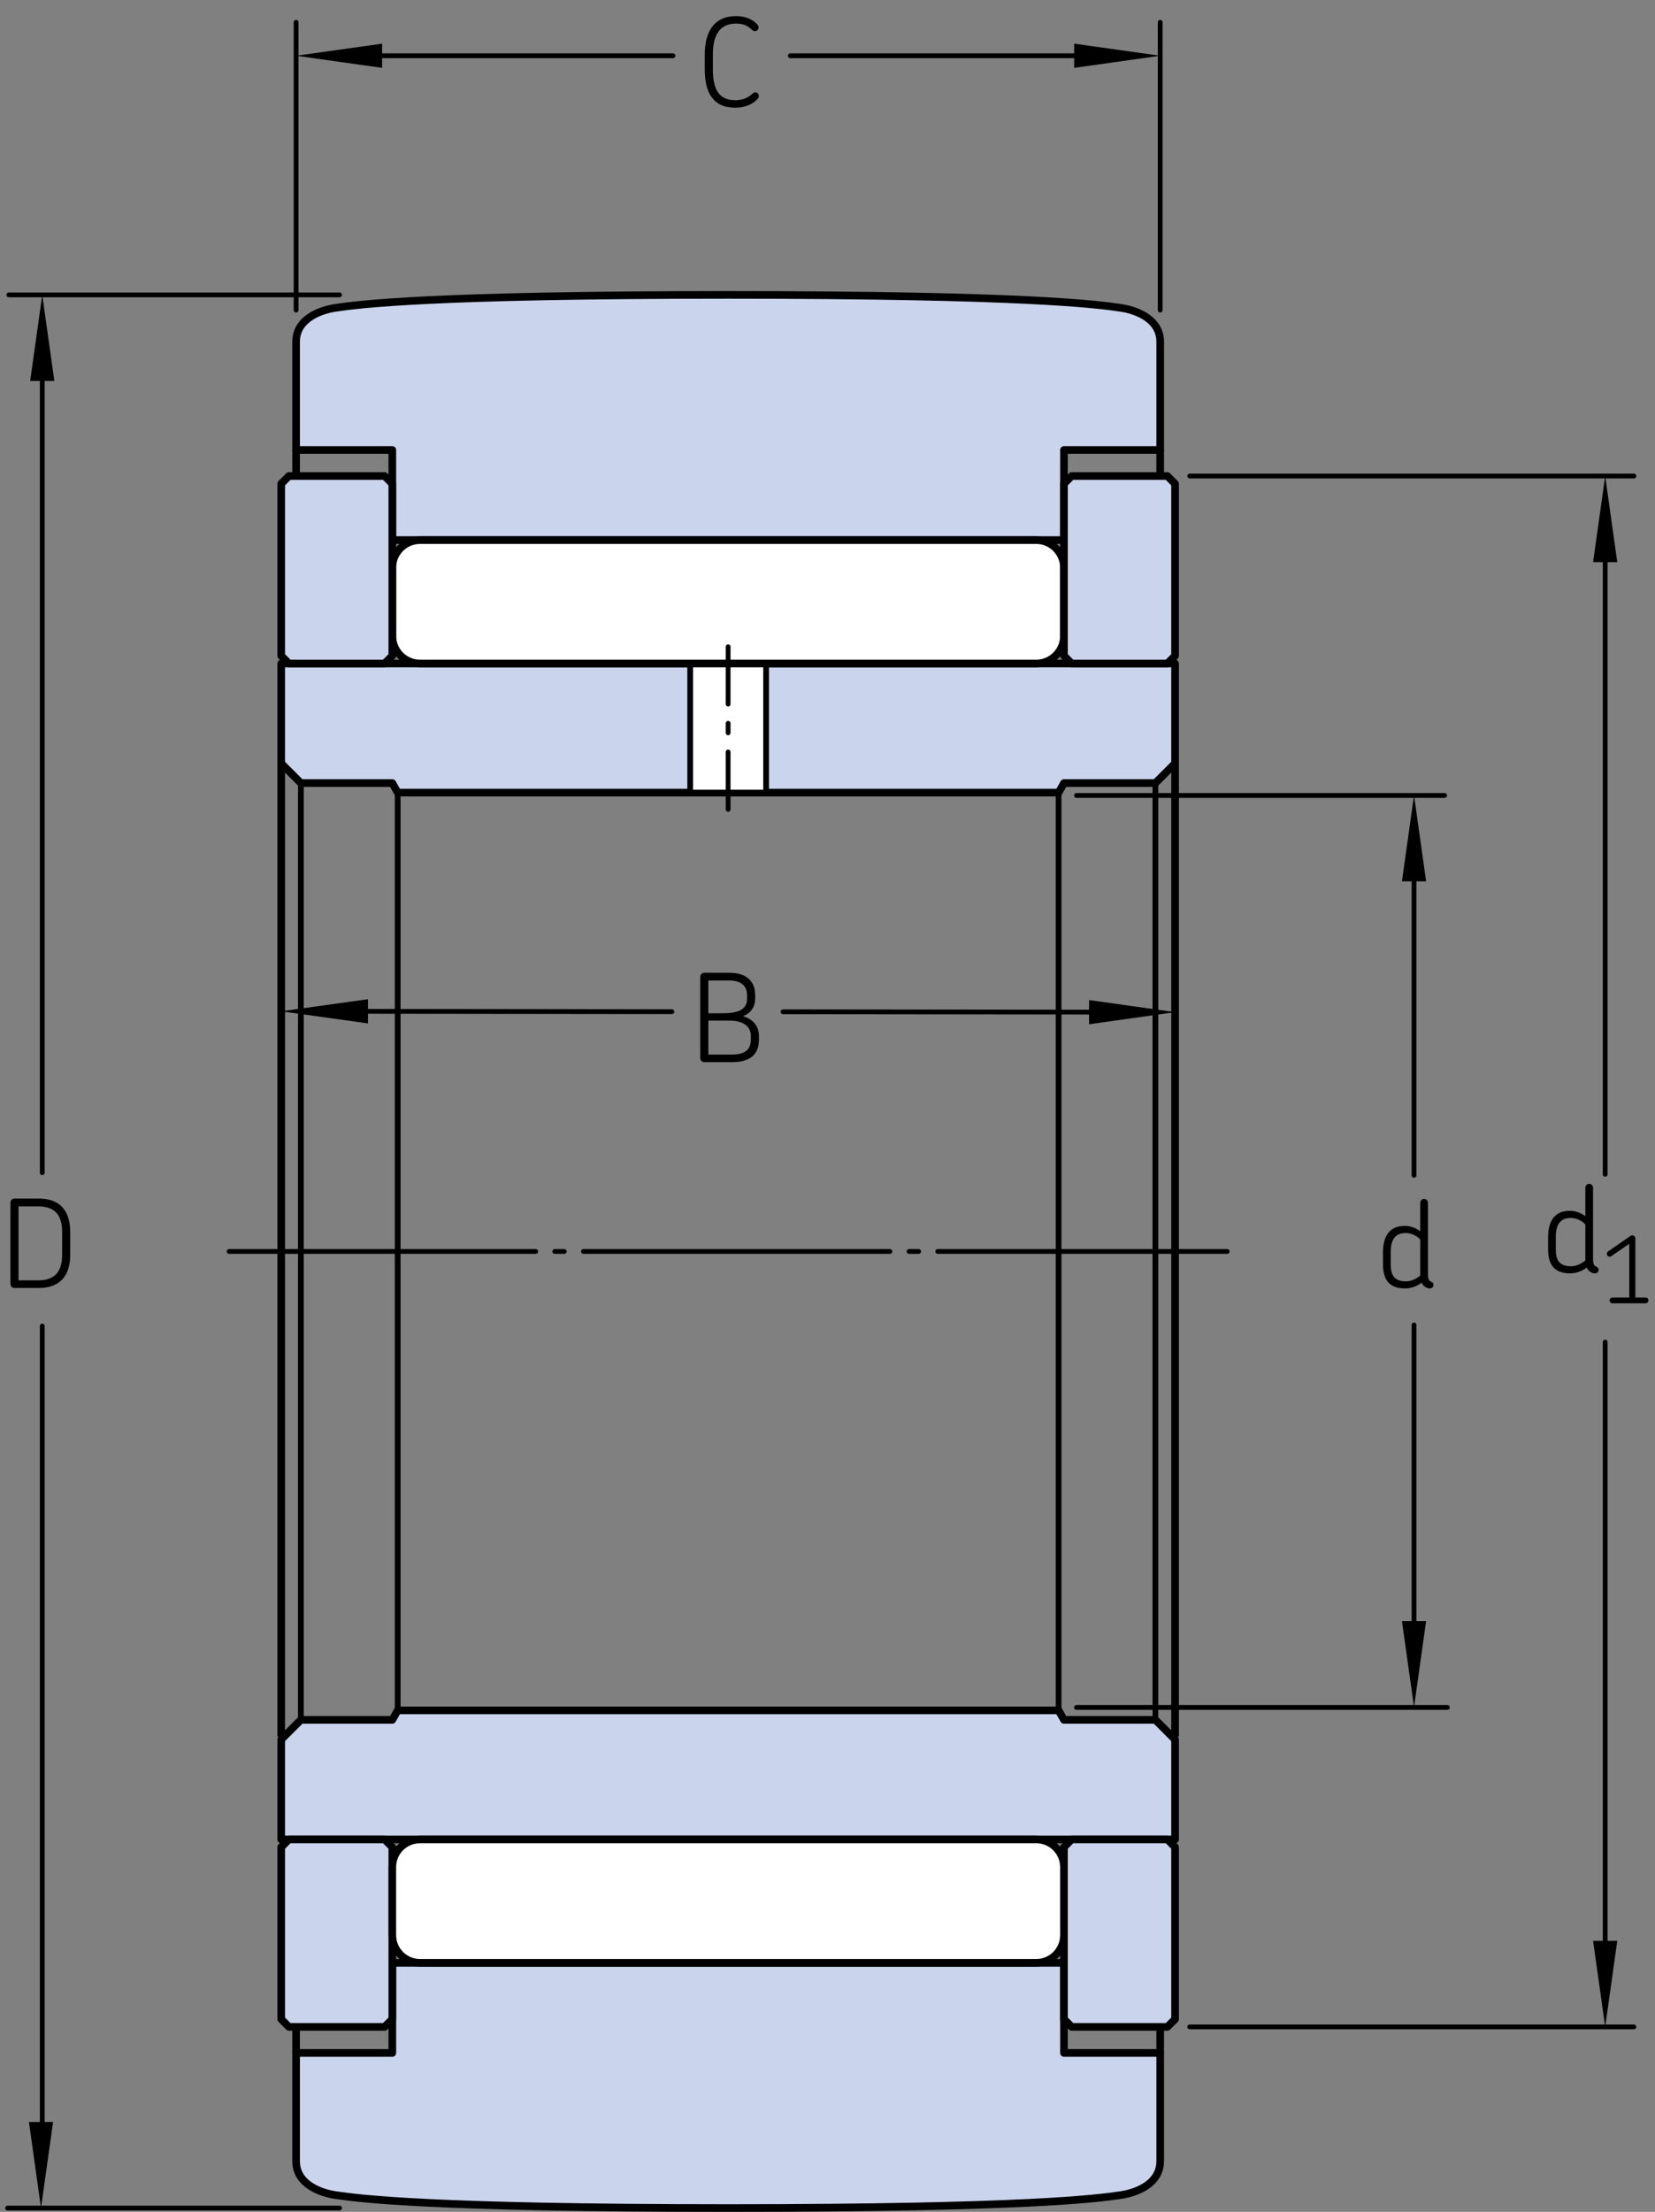 <?xml version="1.0" encoding="utf-8"?>
<!-- Generator: Adobe Illustrator 25.0.1, SVG Export Plug-In . SVG Version: 6.00 Build 0)  -->
<svg version="1.1" id="Lager_1" xmlns="http://www.w3.org/2000/svg" xmlns:xlink="http://www.w3.org/1999/xlink" x="0px" y="0px"
	 width="161.974px" height="216.321px" viewBox="0 0 161.974 216.321" enable-background="new 0 0 161.974 216.321"
	 xml:space="preserve">
<rect x="0" y="0" width="161.974" height="216.321" fill="#808080" stroke="none"/>
<line fill="none" stroke="#000000" stroke-width="0.468" stroke-linecap="round" stroke-linejoin="round" stroke-dasharray="30,1.871,0.935,1.871" x1="22.423" y1="122.393" x2="120.102" y2="122.393"/>
<line fill="none" stroke="#000000" stroke-width="0.468" stroke-linecap="round" stroke-linejoin="round" stroke-miterlimit="1" x1="138.389" y1="129.582" x2="138.389" y2="160.956"/>
<line fill="none" stroke="#000000" stroke-width="0.468" stroke-linecap="round" stroke-linejoin="round" stroke-miterlimit="1" x1="138.389" y1="82.881" x2="138.389" y2="114.949"/>
<g>
	<polygon points="137.208,86.194 138.389,77.775 139.573,86.194 	"/>
	<polygon points="139.573,158.542 138.389,166.96 137.208,158.542 	"/>
</g>
<g>
	<path d="M139.923,126.01c-0.156,0-0.396-0.084-0.576-0.252c-0.096-0.084-0.155-0.204-0.203-0.313
		c-0.516,0.384-1.092,0.564-1.619,0.564c-1.571,0-2.171-0.864-2.171-2.351v-1.151c0-1.523,0.563-2.615,2.123-2.615
		c0.432,0,1.019,0.132,1.522,0.528v-2.783c0-0.216,0.168-0.384,0.372-0.384c0.216,0,0.384,0.168,0.384,0.384v6.944
		c0,0.528,0.084,0.672,0.348,0.792c0.132,0.048,0.192,0.155,0.192,0.288C140.295,125.89,140.127,126.01,139.923,126.01z
		 M139,121.224c-0.455-0.491-1.043-0.635-1.427-0.635c-1.031,0-1.464,0.671-1.464,1.847v1.247c0,1.079,0.396,1.631,1.5,1.631
		c0.407,0,0.911-0.168,1.391-0.563V121.224z"/>
</g>
<line fill="none" stroke="#000000" stroke-width="0.468" stroke-linecap="round" stroke-linejoin="round" stroke-miterlimit="1" x1="77.347" y1="5.453" x2="108.449" y2="5.453"/>
<line fill="none" stroke="#000000" stroke-width="0.468" stroke-linecap="round" stroke-linejoin="round" stroke-miterlimit="1" x1="34.085" y1="5.453" x2="65.866" y2="5.453"/>
<g>
	<polygon points="37.397,6.637 28.978,5.453 37.397,4.271 	"/>
	<polygon points="105.129,4.271 113.547,5.453 105.129,6.637 	"/>
</g>
<g>
	<path d="M74.133,9.685c-0.588,0.636-1.451,0.852-2.159,0.852c-2.207,0-2.998-1.512-2.998-3.754V5.331
		c0-2.147,0.852-3.754,3.059-3.754c0.755,0,1.547,0.216,2.074,0.815c0.084,0.107,0.132,0.191,0.132,0.288
		c0,0.167-0.119,0.359-0.371,0.371c-0.168,0-0.252-0.132-0.432-0.275c-0.36-0.324-0.84-0.468-1.403-0.468
		c-1.571,0-2.268,1.091-2.268,3.034v1.439c0,2.039,0.648,3.022,2.207,3.022c0.516,0,1.067-0.145,1.487-0.492
		c0.204-0.156,0.288-0.275,0.456-0.275c0.216-0.013,0.348,0.18,0.348,0.359C74.265,9.492,74.229,9.589,74.133,9.685z"/>
</g>
<line fill="none" stroke="#000000" stroke-width="0.468" stroke-linecap="round" stroke-linejoin="round" stroke-miterlimit="1" x1="28.978" y1="30.327" x2="28.978" y2="2.18"/>
<line fill="none" stroke="#000000" stroke-width="0.468" stroke-linecap="round" stroke-linejoin="round" stroke-miterlimit="1" x1="113.547" y1="30.327" x2="113.547" y2="2.18"/>
<line fill="none" stroke="#000000" stroke-width="0.468" stroke-linecap="round" stroke-linejoin="round" stroke-miterlimit="1" x1="76.638" y1="98.951" x2="109.906" y2="98.988"/>
<line fill="none" stroke="#000000" stroke-width="0.468" stroke-linecap="round" stroke-linejoin="round" stroke-miterlimit="1" x1="32.703" y1="98.904" x2="65.759" y2="98.942"/>
<g>
	<polygon points="36.015,100.09 27.521,98.904 36.015,97.722 	"/>
	<polygon points="106.586,97.806 115.003,98.988 106.586,100.172 	"/>
</g>
<g>
	<path d="M71.614,103.881h-2.687c-0.216,0-0.396-0.18-0.396-0.396v-7.952c0-0.216,0.18-0.396,0.396-0.396h2.459
		c1.775,0,2.519,0.947,2.519,2.135v0.372c0,0.911-0.468,1.451-1.188,1.739c0.936,0.275,1.56,0.936,1.56,1.942v0.324
		C74.277,102.97,73.605,103.881,71.614,103.881z M73.114,97.333c0-0.815-0.468-1.439-1.739-1.439h-2.051v3.202h1.415
		c1.451,0,2.375-0.336,2.375-1.403V97.333z M73.485,101.303c0-0.947-0.791-1.487-2.087-1.487h-2.074v3.322h2.29
		c1.5,0,1.871-0.636,1.871-1.535V101.303z"/>
</g>
<line fill="none" stroke="#000000" stroke-width="0.468" stroke-linecap="round" stroke-linejoin="round" stroke-miterlimit="1" x1="4.135" y1="129.684" x2="4.135" y2="210.282"/>
<line fill="none" stroke="#000000" stroke-width="0.468" stroke-linecap="round" stroke-linejoin="round" stroke-miterlimit="1" x1="4.135" y1="33.945" x2="4.135" y2="114.69"/>
<g>
	<polygon points="2.952,37.258 4.135,28.839 5.319,37.258 	"/>
	<polygon points="5.195,207.529 4.013,215.947 2.831,207.529 	"/>
</g>
<line fill="none" stroke="#000000" stroke-width="0.468" stroke-linecap="round" stroke-linejoin="round" stroke-miterlimit="1" x1="33.234" y1="28.839" x2="0.862" y2="28.839"/>
<line fill="none" stroke="#000000" stroke-width="0.468" stroke-linecap="round" stroke-linejoin="round" stroke-miterlimit="1" x1="33.234" y1="215.947" x2="0.74" y2="215.947"/>
<line fill="none" stroke="#000000" stroke-width="0.468" stroke-linecap="round" stroke-linejoin="round" stroke-miterlimit="1" x1="157.098" y1="131.252" x2="157.098" y2="192.565"/>
<line fill="none" stroke="#000000" stroke-width="0.468" stroke-linecap="round" stroke-linejoin="round" stroke-miterlimit="1" x1="157.098" y1="51.663" x2="157.098" y2="114.846"/>
<g>
	<polygon points="155.914,54.975 157.098,46.556 158.282,54.975 	"/>
	<polygon points="158.282,189.811 157.098,198.229 155.914,189.811 	"/>
</g>
<g>
	<path d="M156.08,124.535c-0.156,0-0.396-0.084-0.576-0.252c-0.096-0.084-0.155-0.204-0.203-0.313
		c-0.516,0.384-1.092,0.564-1.619,0.564c-1.571,0-2.171-0.864-2.171-2.351v-1.151c0-1.523,0.563-2.615,2.123-2.615
		c0.432,0,1.019,0.132,1.522,0.528v-2.783c0-0.216,0.168-0.384,0.372-0.384c0.216,0,0.384,0.168,0.384,0.384v6.944
		c0,0.528,0.084,0.672,0.348,0.792c0.132,0.048,0.192,0.155,0.192,0.288C156.452,124.415,156.284,124.535,156.08,124.535z
		 M155.156,119.749c-0.455-0.491-1.043-0.635-1.427-0.635c-1.031,0-1.464,0.671-1.464,1.847v1.247c0,1.079,0.396,1.631,1.5,1.631
		c0.407,0,0.911-0.168,1.391-0.563V119.749z"/>
	<path d="M161.048,127.463h-3.232c-0.152,0-0.288-0.126-0.288-0.279c0-0.162,0.136-0.288,0.288-0.288h1.639v-5.258l-1.755,1.216
		c-0.126,0.09-0.307,0.054-0.396-0.072c-0.081-0.135-0.054-0.306,0.081-0.396l2.179-1.504c0.054-0.045,0.117-0.063,0.188-0.063
		c0.162,0,0.298,0.126,0.298,0.297v5.779h0.999c0.153,0,0.279,0.126,0.279,0.288C161.328,127.337,161.202,127.463,161.048,127.463z"
		/>
</g>
<line fill="none" stroke="#000000" stroke-width="0.468" stroke-linecap="round" stroke-linejoin="round" stroke-miterlimit="1" x1="116.438" y1="46.556" x2="159.907" y2="46.556"/>
<line fill="none" stroke="#000000" stroke-width="0.468" stroke-linecap="round" stroke-linejoin="round" stroke-miterlimit="1" x1="116.438" y1="198.229" x2="159.907" y2="198.229"/>
<line fill="none" stroke="#000000" stroke-width="0.468" stroke-linecap="round" stroke-linejoin="round" stroke-miterlimit="1" x1="105.356" y1="77.798" x2="141.387" y2="77.798"/>
<line fill="none" stroke="#000000" stroke-width="0.468" stroke-linecap="round" stroke-linejoin="round" stroke-miterlimit="1" x1="105.356" y1="166.987" x2="141.657" y2="166.987"/>
<g>
	<path d="M3.79,125.963H1.415c-0.216,0-0.396-0.18-0.396-0.396v-7.952c0-0.216,0.18-0.396,0.396-0.396H3.79
		c2.674,0,3.082,1.955,3.082,3.262v2.243C6.872,124.008,6.464,125.963,3.79,125.963z M6.081,120.494
		c0-1.176-0.336-2.507-2.314-2.507H1.811v7.232h1.955c1.991,0,2.314-1.355,2.314-2.507V120.494z"/>
</g>
<path fill="#CAD4ED" stroke="#000000" stroke-width="0.748" stroke-linejoin="round" d="M113.547,33.425
	c0-2.378-2.641-3.138-3.819-3.312c-2.292-0.341-9.17-1.274-38.463-1.274c-29.297,0-36.175,0.934-38.467,1.274
	c-1.178,0.174-3.819,0.934-3.819,3.312v10.583h9.416v8.813h65.737v-8.813h9.416V33.425z"/>
<polygon fill="#CAD4ED" stroke="#000000" stroke-width="0.748" stroke-linejoin="round" points="103.603,77.515 104.131,76.584 
	113.078,76.584 115.003,74.658 115.003,64.891 27.521,64.891 27.521,74.658 29.447,76.584 38.394,76.584 38.922,77.515 "/>
<rect x="67.548" y="64.891" fill="#FFFFFF" stroke="#000000" stroke-width="0.561" stroke-linejoin="round" width="7.429" height="12.624"/>
<path fill="#FFFFFF" stroke="#000000" stroke-width="0.748" stroke-linejoin="round" d="M101.424,64.891H41.1
	c-1.495,0-2.706-1.212-2.706-2.706v-6.656c0-1.495,1.212-2.706,2.706-2.706h60.324c1.495,0,2.706,1.212,2.706,2.706v6.656
	C104.131,63.679,102.919,64.891,101.424,64.891z"/>
<line fill="none" stroke="#000000" stroke-width="0.468" stroke-linecap="round" stroke-linejoin="round" stroke-dasharray="5.613,1.871,0.935,1.871" x1="71.262" y1="63.252" x2="71.262" y2="79.61"/>
<line fill="#CAD4ED" stroke="#000000" stroke-width="0.748" stroke-linejoin="round" x1="27.521" y1="74.658" x2="27.521" y2="169.844"/>
<line fill="#CAD4ED" stroke="#000000" stroke-width="0.748" stroke-linejoin="round" x1="115.003" y1="74.658" x2="115.003" y2="169.844"/>
<line fill="#CAD4ED" stroke="#000000" stroke-width="0.561" stroke-linejoin="round" x1="38.922" y1="77.515" x2="38.922" y2="167.271"/>
<line fill="#CAD4ED" stroke="#000000" stroke-width="0.561" stroke-linejoin="round" x1="103.603" y1="77.515" x2="103.603" y2="167.271"/>
<line fill="#CAD4ED" stroke="#000000" stroke-width="0.561" stroke-linejoin="round" x1="113.078" y1="76.584" x2="113.078" y2="167.918"/>
<line fill="#CAD4ED" stroke="#000000" stroke-width="0.561" stroke-linejoin="round" x1="29.447" y1="76.584" x2="29.447" y2="167.918"/>
<line fill="#CAD4ED" stroke="#000000" stroke-width="0.748" stroke-linejoin="round" x1="28.978" y1="44.009" x2="28.978" y2="46.556"/>
<line fill="#CAD4ED" stroke="#000000" stroke-width="0.748" stroke-linejoin="round" x1="113.547" y1="44.009" x2="113.547" y2="46.556"/>
<path fill="#CAD4ED" stroke="#000000" stroke-width="0.748" stroke-linejoin="round" d="M113.547,211.36
	c0,2.378-2.641,3.138-3.819,3.312c-2.292,0.341-9.17,1.274-38.463,1.274c-29.297,0-36.175-0.934-38.467-1.274
	c-1.178-0.174-3.819-0.934-3.819-3.312v-10.583h9.416v-8.813h65.737v8.813h9.416V211.36z"/>
<polygon fill="#CAD4ED" stroke="#000000" stroke-width="0.748" stroke-linejoin="round" points="103.603,167.271 104.131,168.202 
	113.078,168.202 115.003,170.127 115.003,179.895 27.521,179.895 27.521,170.127 29.447,168.202 38.394,168.202 38.922,167.271 "/>
<line fill="#CAD4ED" stroke="#000000" stroke-width="0.748" stroke-linejoin="round" x1="28.978" y1="200.777" x2="28.978" y2="198.229"/>
<line fill="#CAD4ED" stroke="#000000" stroke-width="0.748" stroke-linejoin="round" x1="113.547" y1="200.777" x2="113.547" y2="198.229"/>
<g>
	<polygon fill="#CAD4ED" stroke="#000000" stroke-width="0.748" stroke-linejoin="round" points="104.131,64.134 104.887,64.891 
		114.247,64.891 115.003,64.134 115.003,47.313 114.247,46.556 104.887,46.556 104.131,47.313 	"/>
	<polygon fill="#CAD4ED" stroke="#000000" stroke-width="0.748" stroke-linejoin="round" points="27.521,64.134 28.278,64.891 
		37.637,64.891 38.394,64.134 38.394,47.313 37.637,46.556 28.278,46.556 27.521,47.313 	"/>
	<polygon fill="#CAD4ED" stroke="#000000" stroke-width="0.748" stroke-linejoin="round" points="104.131,197.473 104.887,198.229 
		114.247,198.229 115.003,197.473 115.003,180.652 114.247,179.895 104.887,179.895 104.131,180.652 	"/>
	<polygon fill="#CAD4ED" stroke="#000000" stroke-width="0.748" stroke-linejoin="round" points="27.521,197.473 28.278,198.229 
		37.637,198.229 38.394,197.473 38.394,180.652 37.637,179.895 28.278,179.895 27.521,180.652 	"/>
</g>
<path fill="#FFFFFF" stroke="#000000" stroke-width="0.748" stroke-linejoin="round" d="M101.424,191.963H41.1
	c-1.495,0-2.706-1.212-2.706-2.706v-6.656c0-1.495,1.212-2.706,2.706-2.706h60.324c1.495,0,2.706,1.212,2.706,2.706v6.656
	C104.131,190.752,102.919,191.963,101.424,191.963z"/>
</svg>
